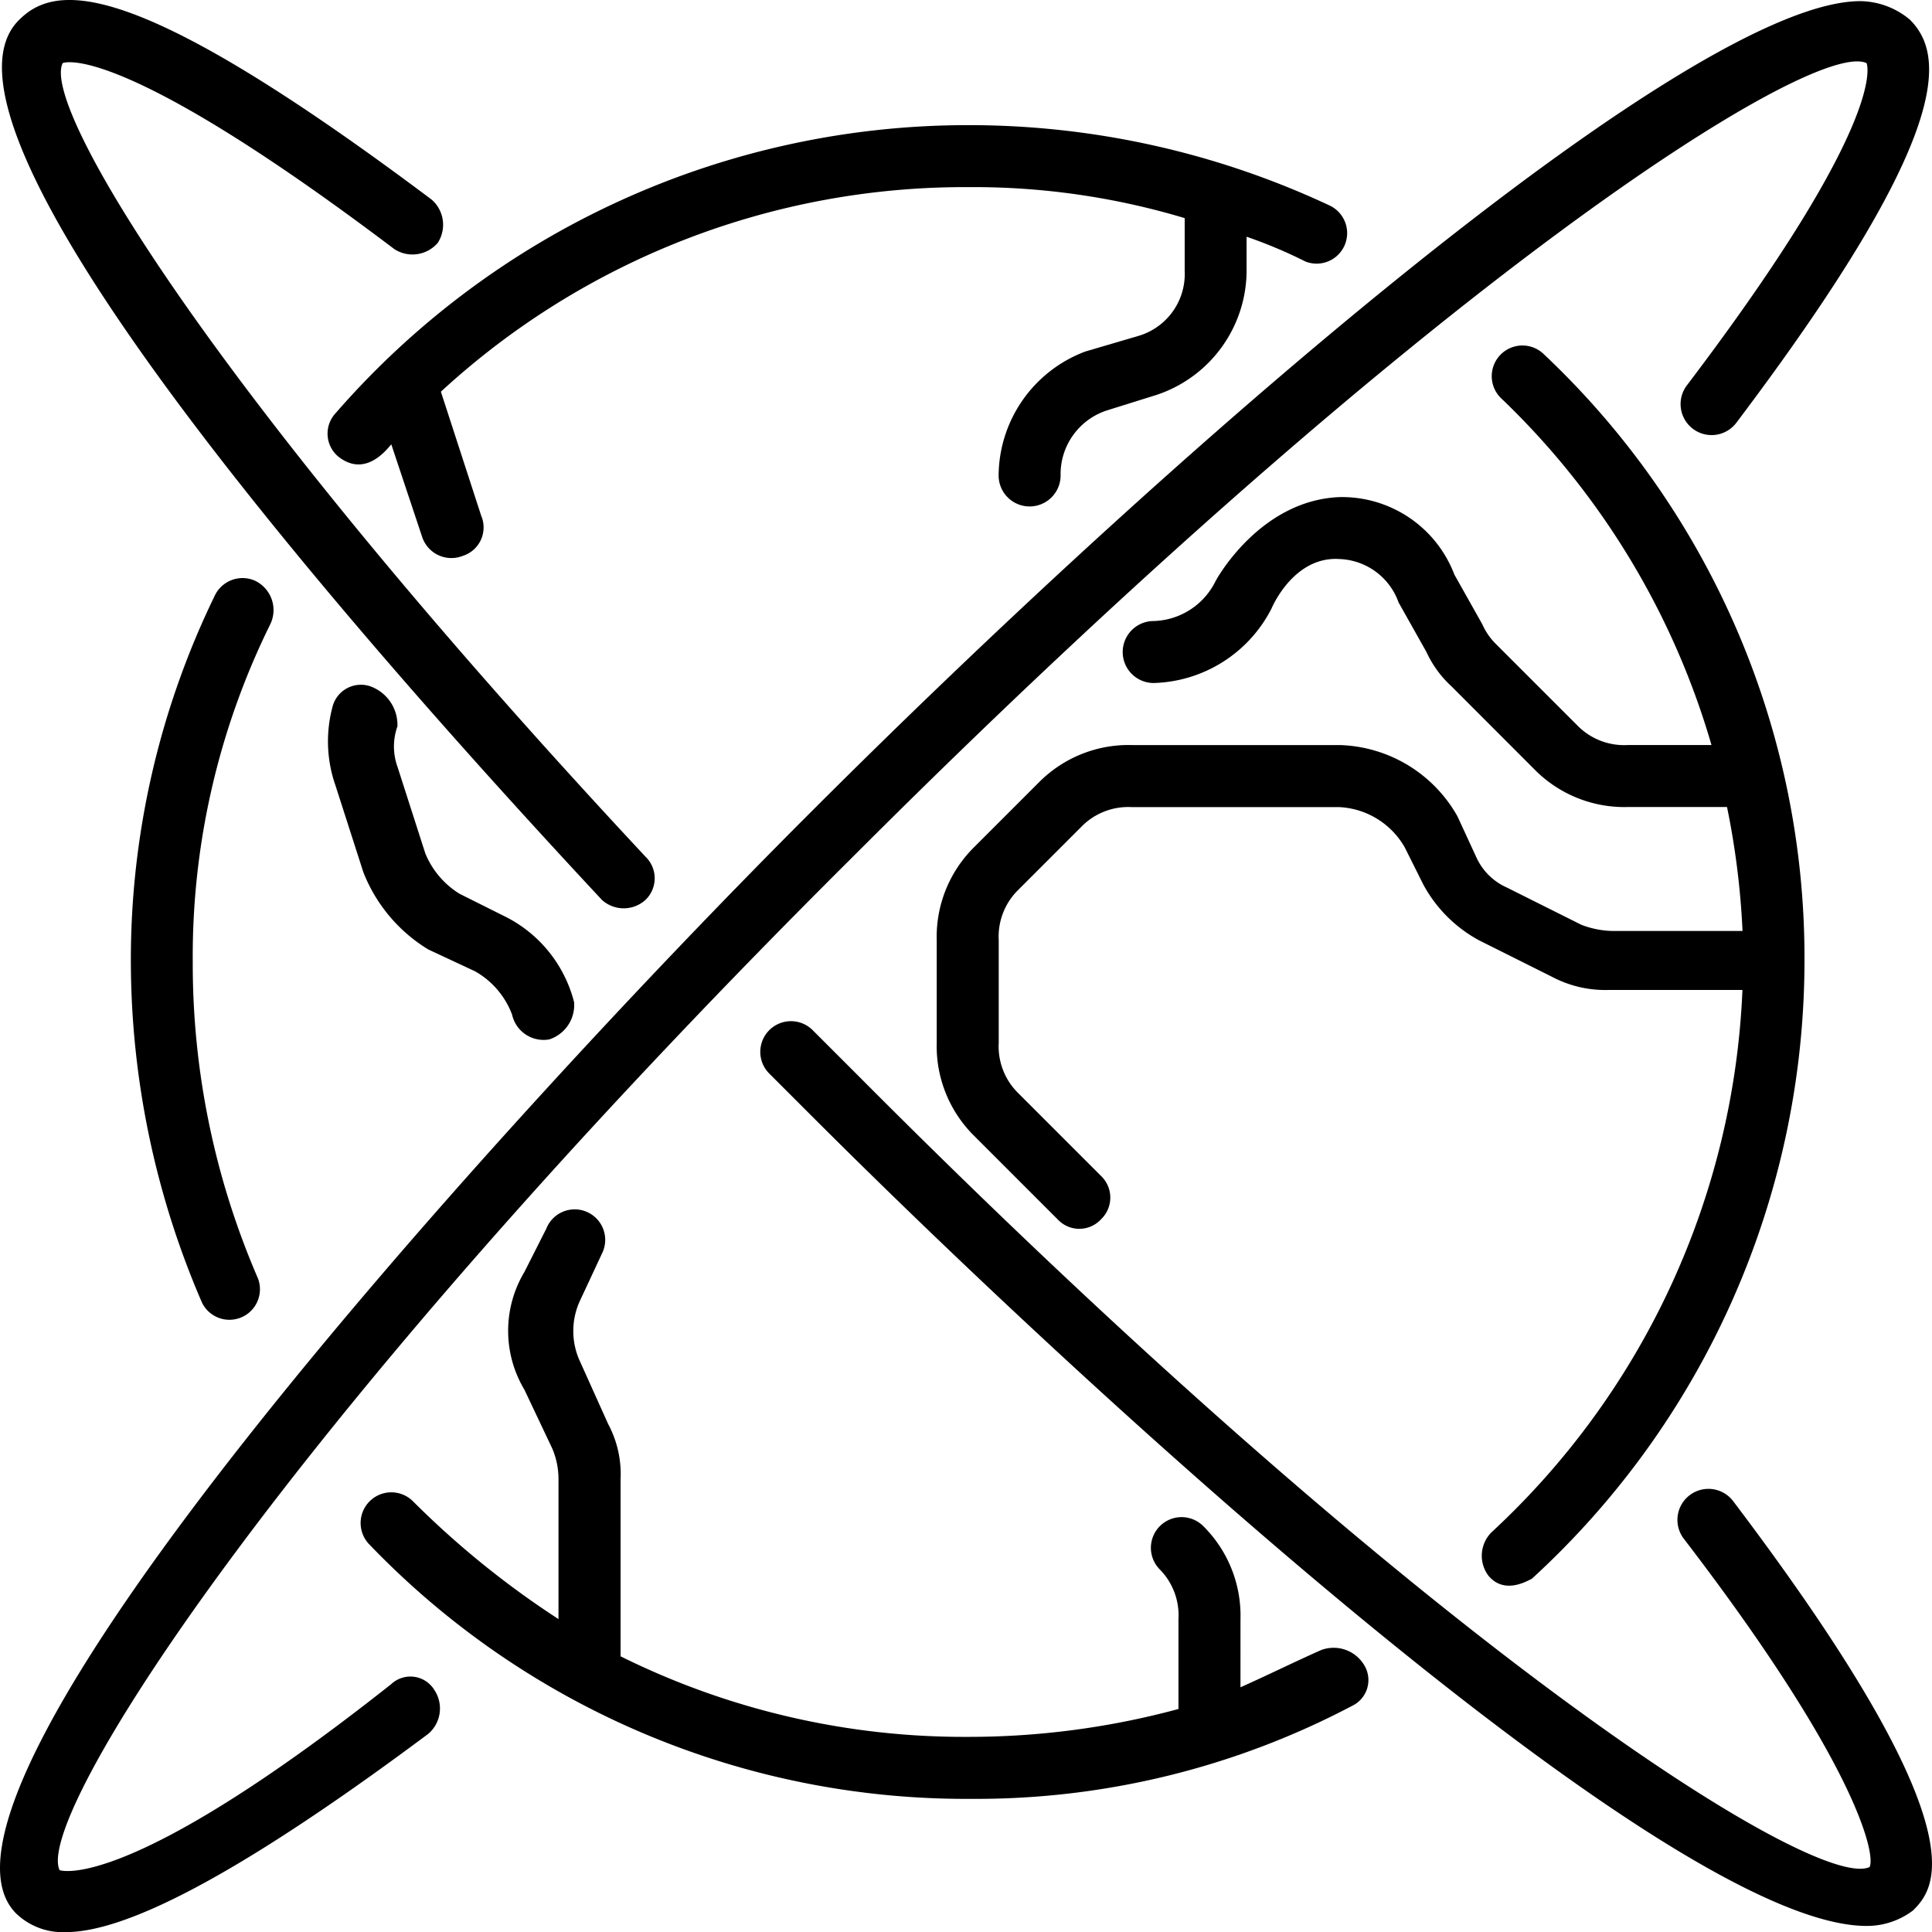 <svg xmlns="http://www.w3.org/2000/svg" width="65.893" height="65.897" viewBox="0 0 65.893 65.897">
  <g id="worldwide" transform="translate(-0.778 -0.963)">
    <path id="Path_44800" data-name="Path 44800" d="M45.17,55.01c-.951.423-1.8.846-2.748,1.269V53.953a4.3,4.3,0,0,0-1.269-3.171,1.046,1.046,0,0,0-1.48,1.48,2.232,2.232,0,0,1,.634,1.691v3.066a27.391,27.391,0,0,1-7.188.951,26.351,26.351,0,0,1-11.84-2.748V49.2a3.62,3.62,0,0,0-.423-1.9l-.951-2.114a2.465,2.465,0,0,1,0-2.114l.74-1.586a1.041,1.041,0,1,0-1.9-.846L18,42.113a3.911,3.911,0,0,0,0,4.017l.951,2.009a2.653,2.653,0,0,1,.211,1.057v4.757A30.592,30.592,0,0,1,14.2,49.936a1.046,1.046,0,0,0-1.48,1.48,28.2,28.2,0,0,0,20.508,8.668,27.5,27.5,0,0,0,13-3.171.975.975,0,0,0,.423-1.374A1.215,1.215,0,0,0,45.17,55.01Z" transform="translate(0.664 2.231)"/>
    <path id="Path_44801" data-name="Path 44801" d="M49.922,52.587a1.132,1.132,0,0,0-.106,1.48c.529.634,1.269.211,1.48.106a28.591,28.591,0,0,0,9.3-21.037,28.288,28.288,0,0,0-8.88-20.719,1.046,1.046,0,1,0-1.48,1.48,26.6,26.6,0,0,1,7.188,11.84H54.574a2.232,2.232,0,0,1-1.691-.634l-2.854-2.854a2.211,2.211,0,0,1-.423-.634l-.951-1.691a4.1,4.1,0,0,0-3.911-2.643c-2.748.106-4.228,2.854-4.228,2.854A2.43,2.43,0,0,1,38.4,21.508a1.057,1.057,0,0,0,0,2.114,4.656,4.656,0,0,0,4.017-2.537s.74-1.8,2.326-1.691a2.224,2.224,0,0,1,2.009,1.48l.951,1.691a3.664,3.664,0,0,0,.846,1.163L51.4,26.582a4.3,4.3,0,0,0,3.171,1.269h3.383a27.192,27.192,0,0,1,.529,4.228h-4.44a3.127,3.127,0,0,1-1.057-.211L50.451,30.6a2.061,2.061,0,0,1-1.057-1.057l-.634-1.374a4.764,4.764,0,0,0-4.017-2.431H37.66a4.3,4.3,0,0,0-3.171,1.269l-2.22,2.22A4.3,4.3,0,0,0,31,32.4v3.488a4.3,4.3,0,0,0,1.269,3.171l2.854,2.854a1.007,1.007,0,0,0,1.48,0,1.022,1.022,0,0,0,0-1.48l-2.854-2.854a2.232,2.232,0,0,1-.634-1.691V32.4a2.232,2.232,0,0,1,.634-1.691l2.22-2.22a2.232,2.232,0,0,1,1.691-.634h7.083a2.725,2.725,0,0,1,2.22,1.374l.634,1.269a4.709,4.709,0,0,0,1.9,1.9l2.537,1.269a3.871,3.871,0,0,0,1.9.423h4.546A26.71,26.71,0,0,1,49.922,52.587Z" transform="translate(1.726 0.636)"/>
    <path id="Path_44802" data-name="Path 44802" d="M11.615,14.831a1.021,1.021,0,0,0,.106,1.48c.951.74,1.691-.317,1.8-.423l1.057,3.171a1.05,1.05,0,0,0,1.374.634,1.018,1.018,0,0,0,.634-1.374l-1.374-4.228A26.368,26.368,0,0,1,33.18,7.114a25.056,25.056,0,0,1,7.4,1.057v1.8a2.2,2.2,0,0,1-1.586,2.22l-1.8.529a4.552,4.552,0,0,0-2.96,4.228,1.057,1.057,0,1,0,2.114,0,2.285,2.285,0,0,1,1.586-2.22l1.691-.529a4.48,4.48,0,0,0,3.066-4.334V8.806a16.264,16.264,0,0,1,2.009.846,1.041,1.041,0,0,0,.846-1.9A28.979,28.979,0,0,0,33.18,5,28.584,28.584,0,0,0,11.615,14.831Z" transform="translate(0.603 0.231)"/>
    <path id="Path_44803" data-name="Path 44803" d="M9.228,19.7a1.049,1.049,0,0,0-1.374.529A28.368,28.368,0,0,0,5,32.707,29.4,29.4,0,0,0,7.431,44.335a1.041,1.041,0,0,0,1.9-.846,26.975,26.975,0,0,1-2.22-10.783A25.579,25.579,0,0,1,9.757,21.184,1.11,1.11,0,0,0,9.228,19.7Z" transform="translate(0.241 1.066)"/>
    <path id="Path_44804" data-name="Path 44804" d="M14.121,58.4C5.03,65.589,2.81,64.744,2.81,64.744c-.846-1.8,7.4-15.011,27.062-34.568C49.534,10.514,62.642,2.269,64.439,3.114c0,0,.846,1.8-6.131,10.994A1.057,1.057,0,0,0,60,15.377C67.5,5.44,67.082,2.8,65.919,1.634A2.681,2.681,0,0,0,64.228,1c-5.6,0-22.516,14.377-35.836,27.7C17.186,39.9-2.793,62.1,1.33,66.224a2.292,2.292,0,0,0,1.691.634c1.8,0,5.286-1.48,12.368-6.766a1.137,1.137,0,0,0,.211-1.48A.958.958,0,0,0,14.121,58.4Z" transform="translate(0 0.002)"/>
    <path id="Path_44805" data-name="Path 44805" d="M22.786,31.658a1.022,1.022,0,0,0,0-1.48C7.986,14.322,2.172,4.6,2.912,3.116c0,0,1.8-.846,11.311,6.343a1.137,1.137,0,0,0,1.48-.211,1.137,1.137,0,0,0-.211-1.48C5.343.156,2.7.368,1.432,1.636c-3.911,3.806,12.58,22.2,19.874,30.022A1.106,1.106,0,0,0,22.786,31.658Z" transform="translate(0.004 0)"/>
    <path id="Path_44806" data-name="Path 44806" d="M58.493,50.285A1.057,1.057,0,1,0,56.8,51.554c5.92,7.717,6.554,10.783,6.343,11.205-1.8.846-15.011-7.4-34.568-27.062l-1.48-1.48a1.046,1.046,0,1,0-1.48,1.48l1.48,1.48C37.245,47.325,56.485,64.768,63.039,64.768a2.6,2.6,0,0,0,1.586-.529C65.364,63.5,67.056,61.6,58.493,50.285Z" transform="translate(1.4 1.881)"/>
    <path id="Path_44807" data-name="Path 44807" d="M12.776,23.1a1,1,0,0,0-1.269.74,4.544,4.544,0,0,0,.106,2.643l.951,2.96a5.381,5.381,0,0,0,2.22,2.643l1.586.74a2.842,2.842,0,0,1,1.269,1.48,1.1,1.1,0,0,0,1.269.846,1.231,1.231,0,0,0,.846-1.269,4.51,4.51,0,0,0-2.431-2.96l-1.48-.74a2.923,2.923,0,0,1-1.163-1.374l-.951-2.96a2.044,2.044,0,0,1,0-1.374A1.4,1.4,0,0,0,12.776,23.1Z" transform="translate(0.604 1.261)"/>
  </g>
</svg>
